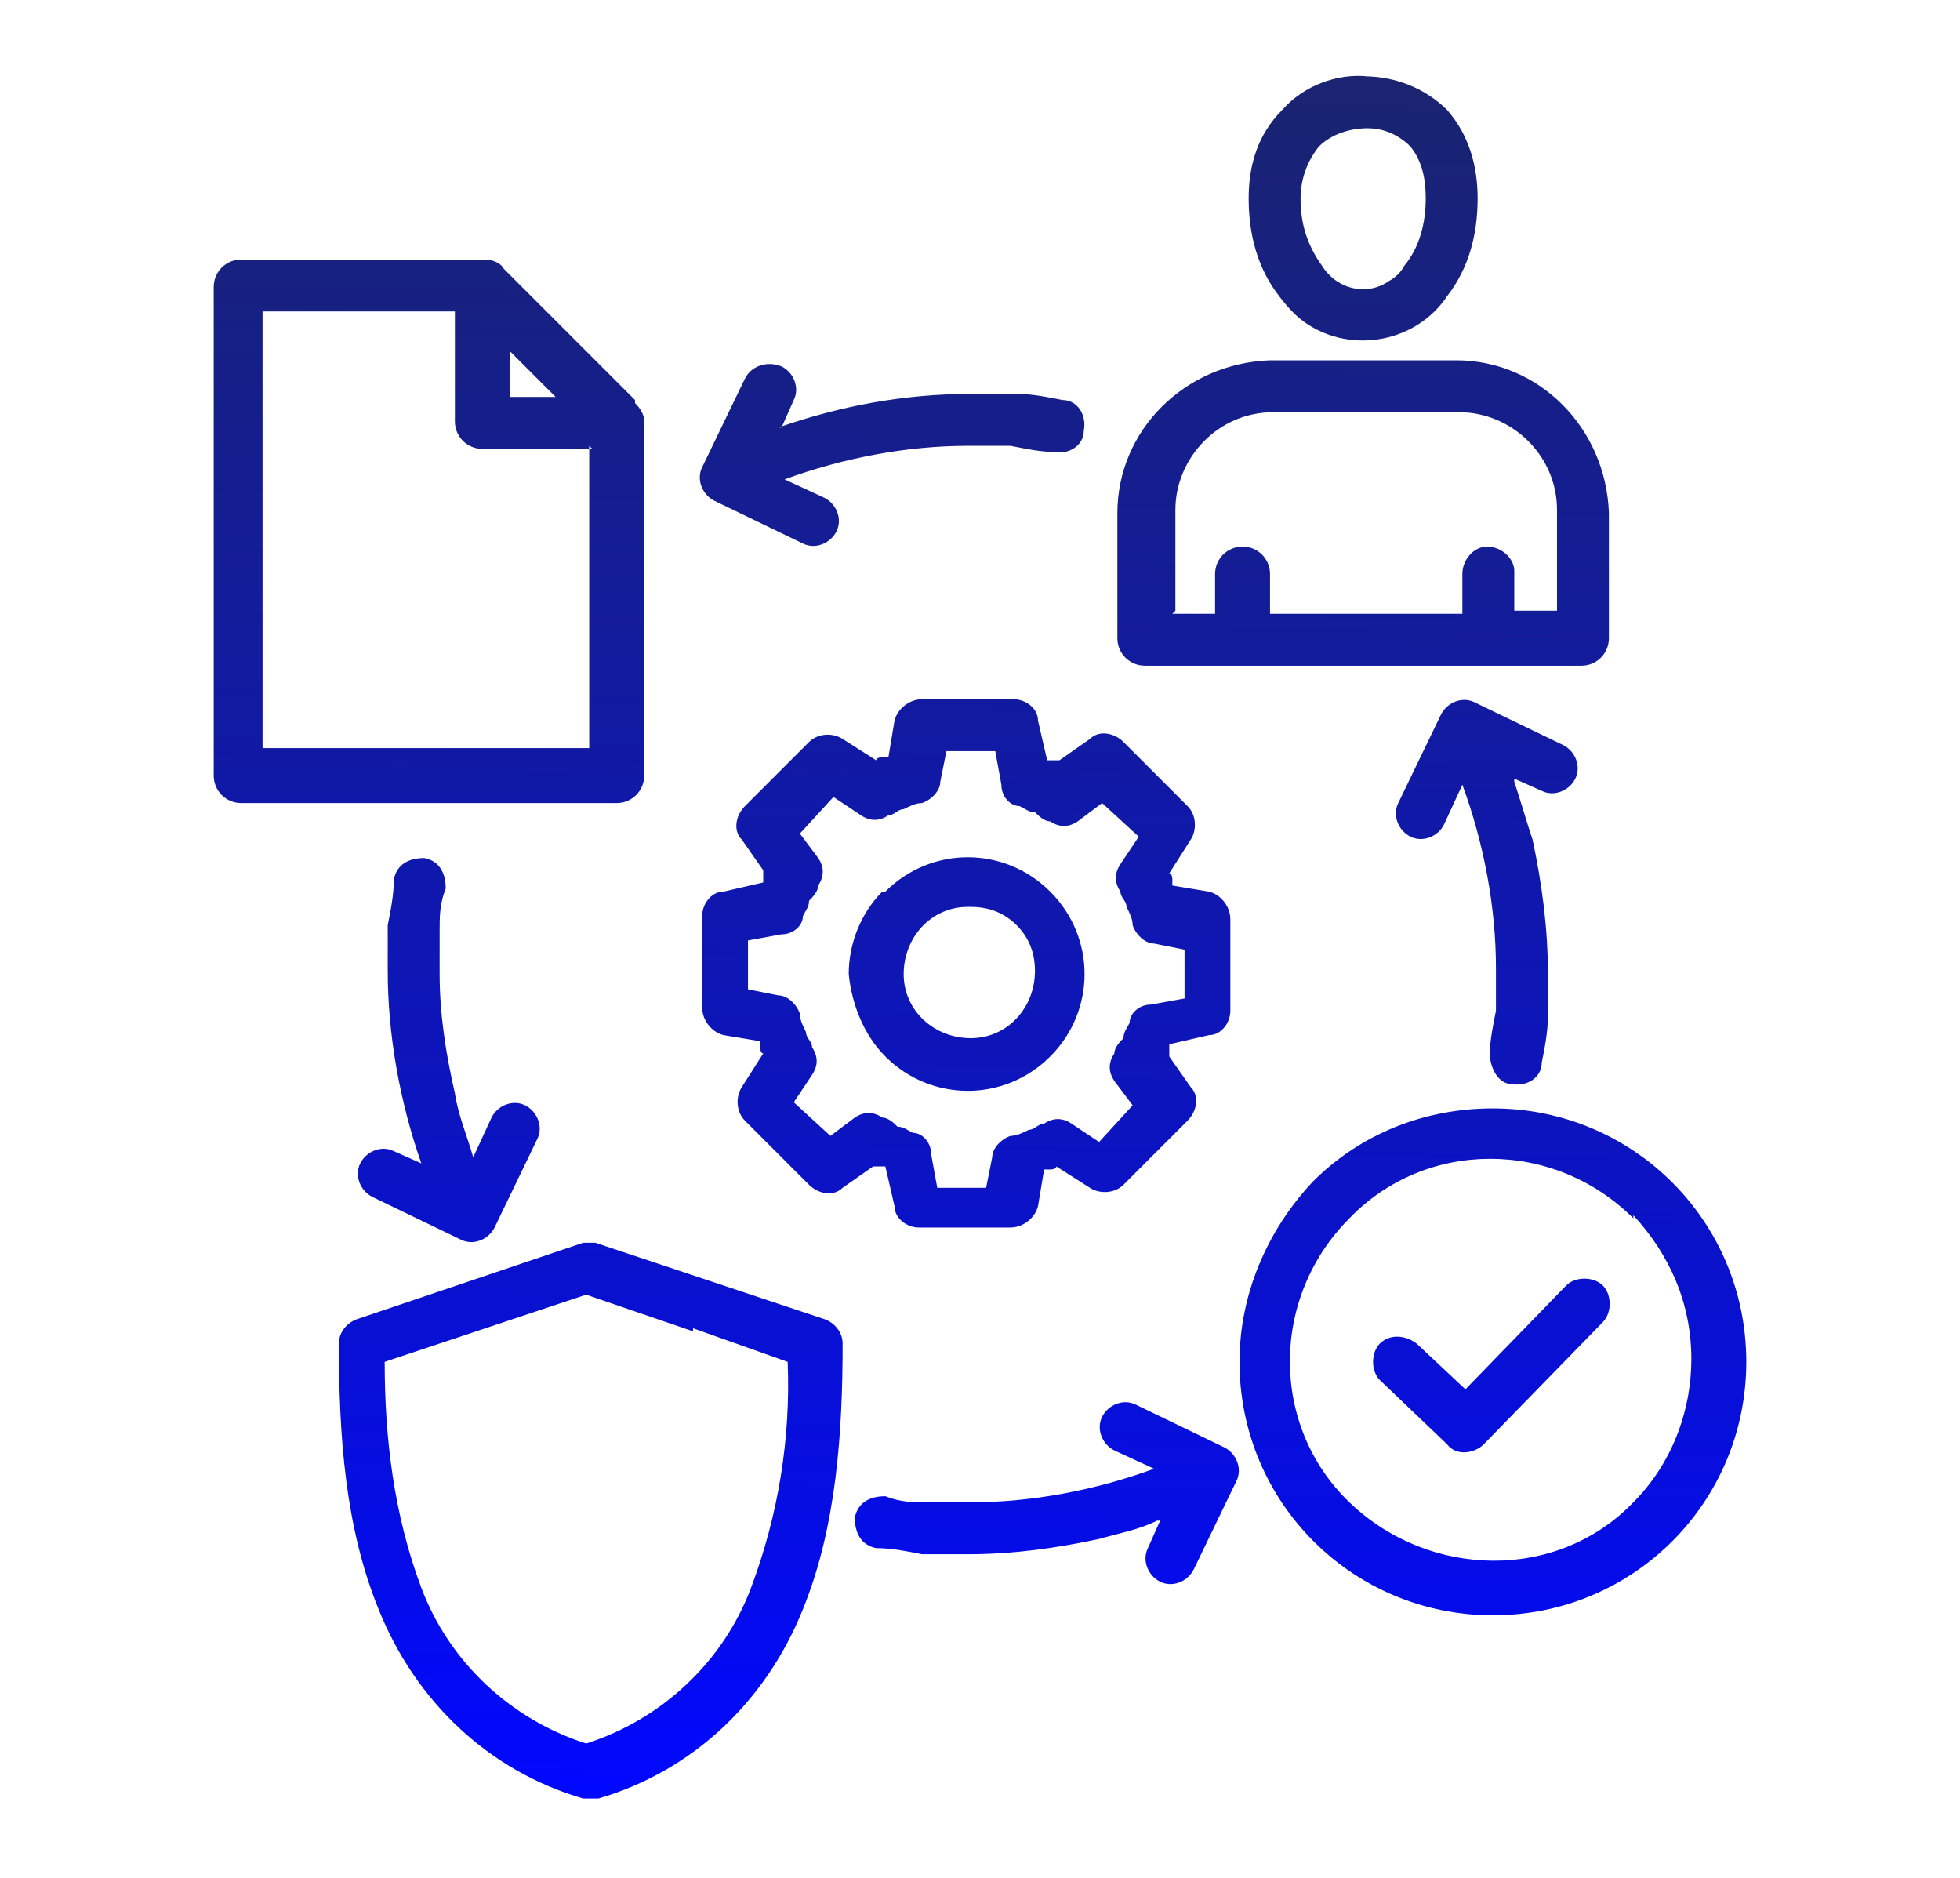 <?xml version="1.0" encoding="UTF-8"?>
<svg id="Layer_2" xmlns="http://www.w3.org/2000/svg" xmlns:xlink="http://www.w3.org/1999/xlink" version="1.1" viewBox="0 0 64.2 61.5">
  <!-- Generator: Adobe Illustrator 29.0.1, SVG Export Plug-In . SVG Version: 2.1.0 Build 192)  -->
  <defs>
    <style>
      .st0 {
        fill: url(#linear-gradient);
        fill-rule: evenodd;
      }
    </style>
    <linearGradient id="linear-gradient" x1="31.5" y1="59.2" x2="32.5" y2="2.3" gradientUnits="userSpaceOnUse">
      <stop offset="0" stop-color="#0108ff"/>
      <stop offset=".4" stop-color="#0c14be"/>
      <stop offset="1" stop-color="#1a2470"/>
    </linearGradient>
  </defs>
  <path class="st0" d="M46.2,4.8c-.4-.4-.9-.6-1.4-.6-.6,0-1.2.2-1.6.6-.4.5-.6,1.1-.6,1.7,0,.8.2,1.5.7,2.2.5.8,1.5,1,2.2.5.2-.1.4-.3.5-.5.5-.6.7-1.4.7-2.2,0-.6-.1-1.2-.5-1.7h0ZM44.7,2.5c1,0,2,.4,2.7,1.1.7.8,1,1.8,1,2.9,0,1.2-.3,2.3-1,3.2-1,1.5-3.1,1.9-4.6.9-.3-.2-.6-.5-.9-.9-.7-.9-1-2-1-3.2,0-1.1.3-2.1,1.1-2.9.7-.8,1.8-1.2,2.8-1.1ZM51.8,21.8h-14.3c-.5,0-.9-.4-.9-.9v-4.1c0-2.7,2.2-4.9,5-5h6.1c2.7,0,4.9,2.2,5,5v4.1c0,.5-.4.9-.9.9ZM38.4,20.1h1.4v-1.3c0-.5.4-.9.9-.9s.9.4.9.9v1.3h6.3v-1.3c0-.5.4-.9.8-.9.5,0,.9.4.9.8,0,0,0,0,0,0v1.3h1.4v-3.3c0-1.8-1.5-3.2-3.2-3.2h-6.1c-1.8,0-3.2,1.5-3.2,3.2,0,0,0,3.3,0,3.3ZM53.5,39.9c-2.6-2.6-6.8-2.6-9.3,0-2.6,2.6-2.6,6.8,0,9.3s6.8,2.6,9.3,0c1.2-1.2,1.9-2.9,1.9-4.7,0-1.8-.7-3.4-1.9-4.7ZM48.9,36.3c4.6,0,8.3,3.7,8.3,8.3s-3.7,8.3-8.3,8.3-8.3-3.7-8.3-8.3c0-2.2.9-4.3,2.4-5.9,1.6-1.6,3.7-2.4,5.9-2.4ZM45.2,45.2c-.3-.3-.3-.9,0-1.2.3-.3.8-.3,1.2,0l1.6,1.5,3.3-3.4c.3-.3.9-.3,1.2,0s.3.9,0,1.2l-3.9,4c-.3.3-.9.4-1.2,0l-2.2-2.1h0ZM29,29.2c1.5-1.5,3.9-1.5,5.4,0,1.5,1.5,1.5,3.9,0,5.4s-3.9,1.5-5.4,0c-.7-.7-1.1-1.7-1.2-2.7,0-1,.4-2,1.1-2.7ZM31.7,29.7c-1.2,0-2.1,1-2.1,2.2,0,1.2,1,2.1,2.2,2.1,1.2,0,2.1-1,2.1-2.2,0-.6-.2-1.1-.6-1.5-.4-.4-.9-.6-1.5-.6ZM33.9,26.6c-.2,0-.3-.1-.5-.2-.3,0-.6-.3-.6-.7l-.2-1.1h-1.6s-.2,1-.2,1c0,.3-.3.6-.6.7-.2,0-.4.1-.6.2-.2,0-.3.2-.5.2-.3.2-.6.2-.9,0l-.9-.6-1.1,1.2.6.8c.2.3.2.6,0,.9,0,.2-.2.4-.3.5,0,.2-.1.3-.2.5,0,.3-.3.6-.7.6l-1.1.2v1.6s1,.2,1,.2c.3,0,.6.3.7.6,0,.2.1.4.2.6,0,.2.2.3.2.5.2.3.2.6,0,.9l-.6.9,1.2,1.1.8-.6c.3-.2.6-.2.9,0,.2,0,.4.2.5.3.2,0,.3.1.5.2.3,0,.6.3.6.7l.2,1.1h1.6s.2-1,.2-1c0-.3.3-.6.6-.7.2,0,.4-.1.6-.2.2,0,.3-.2.5-.2.3-.2.6-.2.9,0l.9.6,1.1-1.2-.6-.8c-.2-.3-.2-.6,0-.9,0-.2.2-.4.3-.5,0-.2.1-.3.2-.5,0-.3.3-.6.7-.6l1.1-.2v-1.6s-1-.2-1-.2c-.3,0-.6-.3-.7-.6,0-.2-.1-.4-.2-.6,0-.2-.2-.3-.2-.5-.2-.3-.2-.6,0-.9l.6-.9-1.2-1.1-.8.6c-.3.2-.6.2-.9,0-.2,0-.4-.2-.5-.3h0ZM34.3,24.9l-.3-1.3h0c0-.4-.4-.7-.8-.7h-3c-.4,0-.8.3-.9.7l-.2,1.2c0,0-.2,0-.2,0s-.2,0-.2.1l-1.1-.7h0c-.3-.2-.8-.2-1.1.1l-2.1,2.1c-.3.3-.4.8-.1,1.1l.7,1c0,0,0,.1,0,.2s0,.2,0,.2l-1.3.3h0c-.4,0-.7.4-.7.8v3c0,.4.3.8.7.9l1.2.2c0,0,0,.2,0,.2s0,.2.1.2l-.7,1.1h0c-.2.3-.2.8.1,1.1l2.1,2.1c.3.3.8.4,1.1.1l1-.7c0,0,.1,0,.2,0s.2,0,.2,0l.3,1.3h0c0,.4.4.7.8.7h3c.4,0,.8-.3.9-.7l.2-1.2c0,0,.2,0,.2,0s.2,0,.2-.1l1.1.7h0c.3.2.8.2,1.1-.1l2.1-2.1c.3-.3.4-.8.1-1.1l-.7-1c0,0,0-.1,0-.2s0-.2,0-.2l1.3-.3h0c.4,0,.7-.4.7-.8v-3c0-.4-.3-.8-.7-.9l-1.2-.2c0,0,0-.2,0-.2s0-.2-.1-.2l.7-1.1h0c.2-.3.2-.8-.1-1.1l-2.1-2.1c-.3-.3-.8-.4-1.1-.1l-1,.7c0,0-.1,0-.2,0s-.2,0-.2,0h0ZM19.4,14.7h-3.6c-.5,0-.9-.4-.9-.9h0v-3.6h-6.3v14.3h10.7v-9.9ZM20.8,13.2c.2.2.3.4.3.6h0v11.6c0,.5-.4.9-.9.9H7.9c-.5,0-.9-.4-.9-.9V9.4c0-.5.4-.9.9-.9h8c.2,0,.5.1.6.3l4.3,4.3ZM16.7,11.5l1.5,1.5h-1.5v-1.5h0ZM22.7,43.6l-3.5-1.2-6.6,2.2c0,2.5.3,5,1.2,7.4.9,2.4,2.9,4.3,5.4,5.1,2.5-.8,4.5-2.7,5.4-5.1.9-2.4,1.3-4.9,1.2-7.4l-3.1-1.1ZM19.5,40.7l7.5,2.5c.3.1.6.4.6.8h0c0,2.9-.2,6-1.3,8.7-1.2,3-3.6,5.3-6.7,6.2-.2,0-.4,0-.5,0h0c-3.1-.9-5.5-3.2-6.7-6.2-1.1-2.7-1.3-5.7-1.3-8.7,0-.4.3-.7.6-.8l7.4-2.5c.2,0,.4,0,.5,0h0ZM25.5,14c2-.7,4.1-1.1,6.3-1.1.5,0,1,0,1.5,0,.5,0,1,.1,1.5.2.5,0,.8.5.7,1,0,.5-.5.8-1,.7-.4,0-.9-.1-1.4-.2-.5,0-.9,0-1.4,0-2,0-4.1.4-6,1.1l1.3.6c.4.2.6.7.4,1.1-.2.4-.7.6-1.1.4,0,0,0,0,0,0l-2.9-1.4c-.4-.2-.6-.7-.4-1.1l1.4-2.9c.2-.4.7-.6,1.2-.4.4.2.6.7.4,1.1l-.4.9h0ZM13.8,38.1l-.9-.4c-.4-.2-.9,0-1.1.4-.2.4,0,.9.4,1.1l2.9,1.4c.4.2.9,0,1.1-.4,0,0,0,0,0,0l1.4-2.9c.2-.4,0-.9-.4-1.1-.4-.2-.9,0-1.1.4l-.6,1.3c-.2-.7-.5-1.4-.6-2.1-.3-1.3-.5-2.6-.5-3.9,0-.5,0-.9,0-1.4,0-.5,0-.9.2-1.4,0-.5-.2-.9-.7-1-.5,0-.9.2-1,.7h0c0,.5-.1,1-.2,1.5,0,.5,0,1,0,1.5,0,2.1.4,4.3,1.1,6.3ZM38,49.8l-.4.9c-.2.4,0,.9.4,1.1.4.2.9,0,1.1-.4l1.4-2.9c.2-.4,0-.9-.4-1.1l-2.9-1.4c-.4-.2-.9,0-1.1.4-.2.4,0,.9.4,1.1l1.3.6c-1.9.7-4,1.1-6,1.1-.5,0-.9,0-1.4,0-.5,0-.9,0-1.4-.2-.5,0-.9.2-1,.7,0,.5.2.9.7,1h0c.5,0,1,.1,1.5.2.5,0,1,0,1.5,0,1.5,0,2.9-.2,4.3-.5.7-.2,1.3-.3,1.9-.6h0ZM49.6,25.6c.2.6.4,1.3.6,1.9.3,1.4.5,2.9.5,4.3,0,.5,0,1,0,1.5,0,.5-.1,1-.2,1.5,0,.5-.5.8-1,.7-.4,0-.7-.5-.7-1,0-.4.1-.9.2-1.4,0-.5,0-.9,0-1.4,0-2-.4-4.1-1.1-6l-.6,1.3c-.2.4-.7.6-1.1.4s-.6-.7-.4-1.1c0,0,0,0,0,0l1.4-2.9c.2-.4.7-.6,1.1-.4l2.9,1.4c.4.2.6.7.4,1.1s-.7.6-1.1.4c0,0,0,0,0,0l-.9-.4Z"/>
</svg>